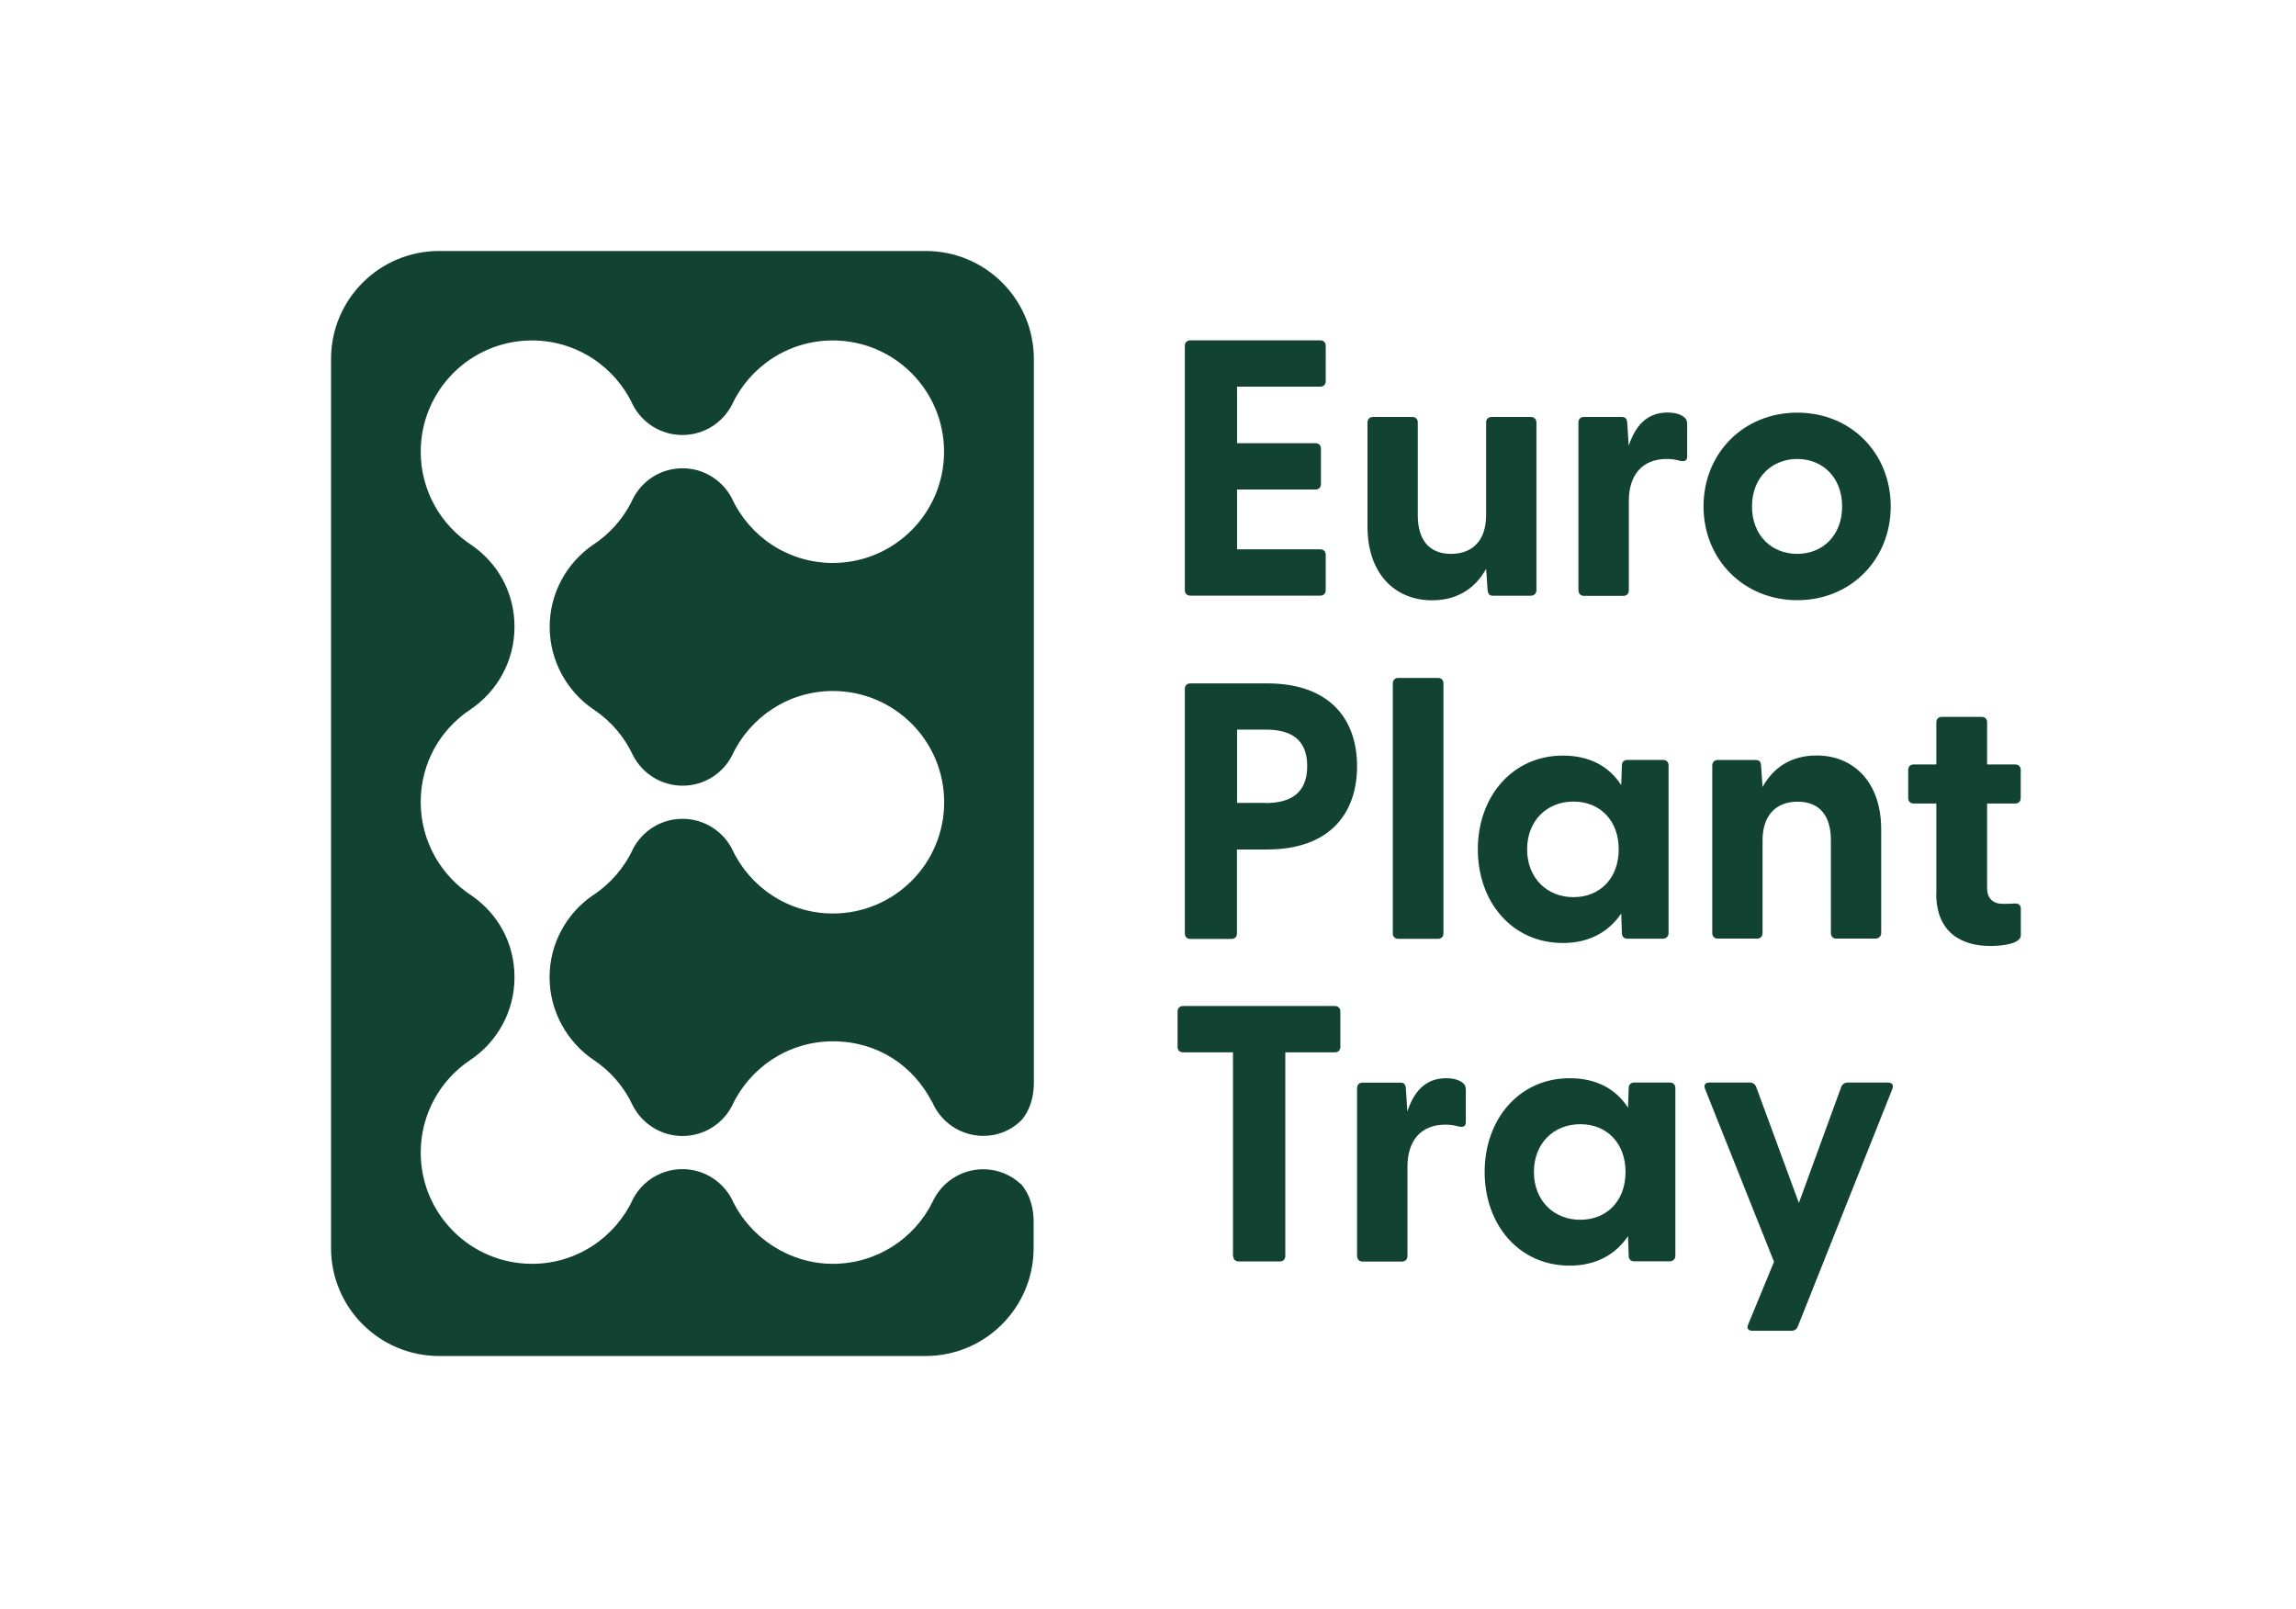 <?xml version="1.0" encoding="UTF-8"?>
<svg xmlns="http://www.w3.org/2000/svg" id="Ebene_1" viewBox="0 0 202.25 141.73">
  <defs>
    <style>.cls-1{fill:#114232;}</style>
  </defs>
  <path class="cls-1" d="M89.95,104.33c-.87-.82-2.04-1.33-3.34-1.33-1.99,0-3.7,1.19-4.47,2.89h0c-1.6,3.23-4.93,5.44-8.78,5.44s-7.35-2.34-8.9-5.71h0c-.82-1.56-2.46-2.63-4.35-2.63s-3.53,1.07-4.35,2.63h0c-1.55,3.37-4.95,5.71-8.9,5.71-5.41,0-9.8-4.39-9.8-9.8,0-3.4,1.73-6.4,4.36-8.15h0c2.35-1.57,3.9-4.25,3.9-7.29s-1.48-5.6-3.75-7.18h0c-2.71-1.75-4.51-4.79-4.51-8.25s1.73-6.4,4.36-8.15h0c2.35-1.57,3.9-4.25,3.9-7.29s-1.48-5.6-3.75-7.18h0c-2.71-1.75-4.51-4.79-4.51-8.25,0-5.41,4.39-9.8,9.8-9.8,3.95,0,7.35,2.34,8.9,5.7h0c.82,1.56,2.46,2.63,4.35,2.63s3.53-1.07,4.35-2.63h0c1.55-3.36,4.95-5.7,8.9-5.7,5.41,0,9.8,4.39,9.8,9.8s-4.39,9.8-9.8,9.8c-3.95,0-7.35-2.34-8.9-5.71h0c-.82-1.56-2.45-2.63-4.34-2.63s-3.52,1.07-4.34,2.63h0c-.78,1.7-2.03,3.13-3.58,4.14h0c-2.28,1.58-3.78,4.22-3.78,7.21s1.55,5.72,3.9,7.29h0c1.5,1,2.7,2.41,3.46,4.06h0c.82,1.56,2.46,2.63,4.35,2.63s3.53-1.07,4.34-2.63h0c1.55-3.37,4.95-5.71,8.9-5.71,5.41,0,9.8,4.39,9.8,9.8s-4.39,9.8-9.8,9.8c-3.95,0-7.35-2.34-8.9-5.71h0c-.82-1.56-2.46-2.63-4.35-2.63s-3.53,1.07-4.35,2.63h0c-.78,1.69-2.03,3.13-3.58,4.13h0c-2.28,1.58-3.78,4.22-3.78,7.2s1.55,5.72,3.9,7.29h0c1.5,1,2.7,2.41,3.46,4.06h0c.82,1.56,2.46,2.63,4.35,2.63s3.53-1.07,4.35-2.63h0c1.55-3.37,4.95-5.71,8.9-5.71s7.08,2.16,8.71,5.31h.02c.74,1.77,2.48,3.02,4.53,3.02,1.28,0,2.41-.49,3.25-1.29h0s.02-.02,.02-.02c.03-.03,.05-.06,.08-.08,.28-.31,1.09-1.37,1.09-3.29V31.63c0-5.26-4.26-9.52-9.52-9.52H38.68c-5.26,0-9.52,4.26-9.52,9.52V109.93c0,5.26,4.26,9.52,9.52,9.52h42.85c5.26,0,9.52-4.26,9.52-9.52v-2.31c0-1.94-.83-3-1.1-3.3Z"></path>
  <path class="cls-1" d="M104.37,52V30.46c0-.29,.19-.48,.48-.48h11.45c.29,0,.48,.19,.48,.48v3.12c0,.29-.19,.48-.48,.48h-7.33v4.98h6.91c.29,0,.48,.19,.48,.48v3.12c0,.29-.19,.48-.48,.48h-6.91v5.27h7.33c.29,0,.48,.19,.48,.48v3.12c0,.29-.19,.48-.48,.48h-11.45c-.29,0-.48-.19-.48-.48Z"></path>
  <path class="cls-1" d="M120.46,46.37v-9.16c0-.29,.19-.48,.48-.48h3.47c.29,0,.48,.19,.48,.48v8.17c0,2.22,1.03,3.41,2.93,3.41s3.09-1.19,3.09-3.41v-8.17c0-.29,.19-.48,.48-.48h3.44c.29,0,.51,.19,.51,.48v14.79c0,.29-.23,.48-.51,.48h-3.31c-.29,0-.45-.13-.48-.51l-.13-1.86c-.9,1.61-2.41,2.77-4.76,2.77-3.31,0-5.69-2.38-5.69-6.49Z"></path>
  <path class="cls-1" d="M139.04,52v-14.79c0-.29,.19-.48,.48-.48h3.34c.29,0,.45,.13,.48,.51l.13,2.03c.55-1.67,1.54-2.93,3.41-2.93,.74,0,1.19,.19,1.45,.39,.22,.16,.29,.35,.29,.64v2.83c0,.39-.22,.48-.64,.39-.35-.1-.71-.16-1.16-.16-2.19,0-3.34,1.45-3.34,3.7v7.88c0,.29-.19,.48-.48,.48h-3.47c-.29,0-.48-.19-.48-.48Z"></path>
  <path class="cls-1" d="M150.06,44.61c0-4.66,3.5-8.26,8.26-8.26s8.23,3.6,8.23,8.26-3.5,8.26-8.23,8.26-8.26-3.6-8.26-8.26Zm8.26,4.18c2.22,0,3.95-1.61,3.95-4.18s-1.74-4.18-3.95-4.18-3.99,1.61-3.99,4.18,1.74,4.18,3.99,4.18Z"></path>
  <path class="cls-1" d="M104.37,82.22v-21.54c0-.29,.19-.48,.48-.48h6.78c5.34,0,7.91,2.99,7.91,7.3s-2.57,7.33-7.91,7.33h-2.67v7.4c0,.29-.19,.48-.48,.48h-3.63c-.29,0-.48-.19-.48-.48Zm7.11-11.48c1.96,0,3.67-.68,3.67-3.25s-1.7-3.22-3.67-3.22h-2.51v6.46h2.51Z"></path>
  <path class="cls-1" d="M122.69,82.22v-22.02c0-.29,.19-.48,.48-.48h3.5c.29,0,.48,.19,.48,.48v22.02c0,.29-.19,.48-.48,.48h-3.5c-.29,0-.48-.19-.48-.48Z"></path>
  <path class="cls-1" d="M130.18,74.82c0-4.66,3.05-8.26,7.49-8.26,2.38,0,4.08,.96,5.14,2.6l.06-1.74c0-.29,.19-.48,.48-.48h3.15c.29,0,.48,.19,.48,.48v14.79c0,.29-.22,.48-.51,.48h-3.12c-.29,0-.48-.19-.48-.48l-.06-1.74c-1.09,1.61-2.8,2.6-5.14,2.6-4.44,0-7.49-3.57-7.49-8.26Zm8.42,4.21c2.35,0,3.99-1.67,3.99-4.21s-1.64-4.21-3.99-4.21-4.08,1.7-4.08,4.21,1.74,4.21,4.08,4.21Z"></path>
  <path class="cls-1" d="M150.83,82.22v-14.79c0-.29,.19-.48,.48-.48h3.34c.29,0,.48,.13,.48,.51l.13,1.86c.9-1.61,2.41-2.77,4.76-2.77,3.28,0,5.69,2.38,5.69,6.49v9.16c0,.29-.23,.48-.51,.48h-3.44c-.29,0-.48-.19-.48-.48v-8.17c0-2.22-1.03-3.41-2.93-3.41s-3.09,1.19-3.09,3.41v8.17c0,.29-.19,.48-.48,.48h-3.47c-.29,0-.48-.19-.48-.48Z"></path>
  <path class="cls-1" d="M170.57,78.71v-7.93h-2c-.29,0-.48-.19-.48-.48v-2.48c0-.29,.19-.48,.48-.48h2v-3.71c0-.29,.19-.48,.48-.48h3.51c.29,0,.48,.19,.48,.48v3.71h2.48c.29,0,.48,.19,.48,.48v2.48c0,.29-.19,.48-.48,.48h-2.48v7.45c0,.94,.55,1.39,1.39,1.39,.29,0,.61,0,1-.03,.35-.03,.58,.13,.58,.45v2.35c0,.74-1.61,.94-2.68,.94-2.52,0-4.77-1.16-4.77-4.61Z"></path>
  <path class="cls-1" d="M108.61,110.64v-17.94h-4.4c-.29,0-.48-.19-.48-.48v-3.12c0-.29,.19-.48,.48-.48h13.38c.29,0,.48,.19,.48,.48v3.12c0,.29-.19,.48-.48,.48h-4.37v17.94c0,.29-.19,.48-.48,.48h-3.63c-.29,0-.48-.19-.48-.48Z"></path>
  <path class="cls-1" d="M119.54,110.64v-14.79c0-.29,.19-.48,.48-.48h3.34c.29,0,.45,.13,.48,.51l.13,2.03c.55-1.67,1.54-2.93,3.41-2.93,.74,0,1.19,.19,1.45,.39,.22,.16,.29,.35,.29,.64v2.83c0,.39-.22,.48-.64,.39-.35-.1-.71-.16-1.16-.16-2.19,0-3.34,1.45-3.34,3.7v7.88c0,.29-.19,.48-.48,.48h-3.47c-.29,0-.48-.19-.48-.48Z"></path>
  <path class="cls-1" d="M130.78,103.24c0-4.66,3.05-8.26,7.49-8.26,2.38,0,4.08,.96,5.14,2.6l.06-1.74c0-.29,.19-.48,.48-.48h3.15c.29,0,.48,.19,.48,.48v14.79c0,.29-.22,.48-.51,.48h-3.12c-.29,0-.48-.19-.48-.48l-.06-1.74c-1.09,1.61-2.8,2.6-5.14,2.6-4.44,0-7.49-3.57-7.49-8.26Zm8.42,4.21c2.35,0,3.99-1.67,3.99-4.21s-1.64-4.21-3.99-4.21-4.08,1.7-4.08,4.21,1.74,4.21,4.08,4.21Z"></path>
  <path class="cls-1" d="M153.99,116.68l2.28-5.53-6.08-15.24c-.13-.35,.03-.55,.39-.55h3.54c.26,0,.48,.13,.58,.39l3.76,10.22,3.73-10.22c.1-.26,.32-.39,.58-.39h3.54c.35,0,.51,.19,.39,.55l-8.33,20.93c-.1,.26-.32,.39-.58,.39h-3.41c-.35,0-.55-.19-.39-.55Z"></path>
</svg>
